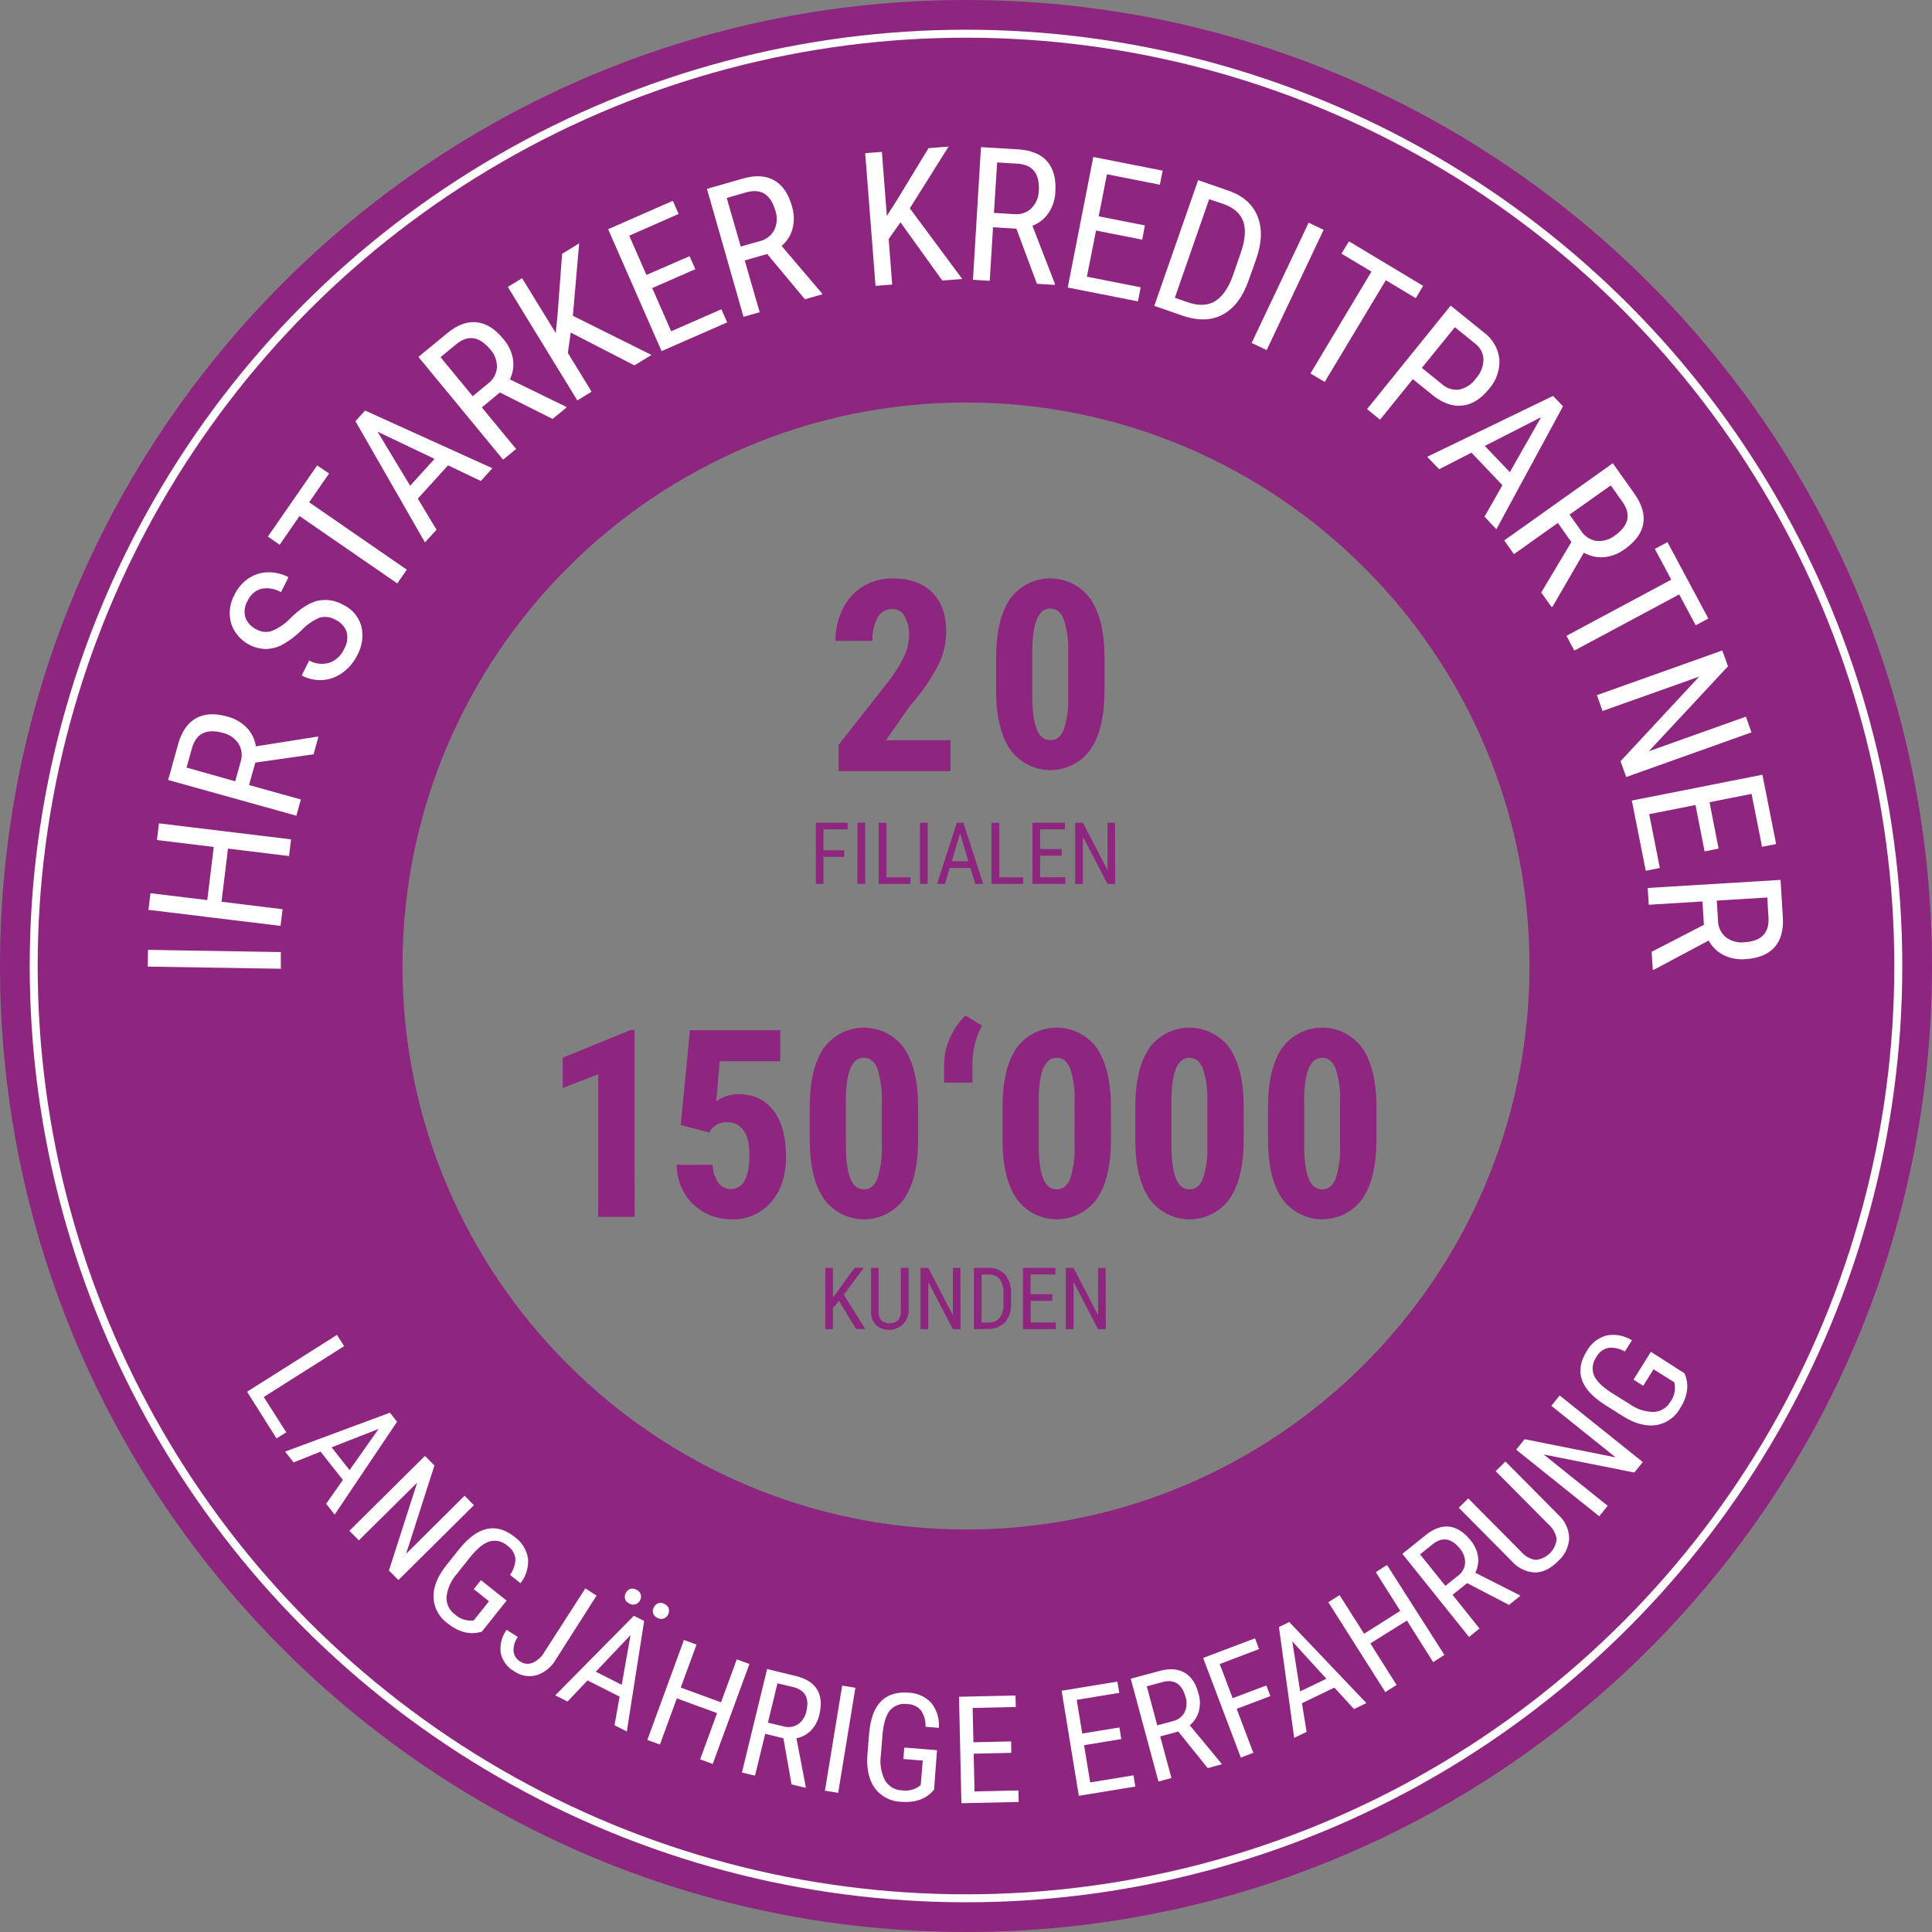 <svg height="481" viewBox="0 0 481 481" width="481" xmlns="http://www.w3.org/2000/svg"><rect x="0" y="0" width="481" height="481" fill="#808080" stroke="none"/><g fill="none" fill-rule="evenodd"><g fill="#8e2680"><path d="m240.5 0c-132.825 0-240.5 107.675-240.5 240.5s107.675 240.5 240.5 240.5 240.5-107.675 240.5-240.5-107.675-240.5-240.5-240.5zm0 388.081c-81.507 0-147.581-66.074-147.581-147.581s66.074-147.581 147.581-147.581 147.581 66.074 147.581 147.581c0 39.141-15.549 76.679-43.226 104.356-27.677 27.677-65.215 43.226-104.356 43.226z" fill-rule="nonzero"/><path d="m240.5 6.684c-129.134 0-233.816 104.683-233.816 233.816s104.683 233.816 233.816 233.816 233.816-104.683 233.816-233.816-104.683-233.816-233.816-233.816zm0 379.393c-80.387-0-145.555-65.165-145.558-145.552-.003-80.387 65.159-145.558 145.546-145.565 80.387-.007 145.561 65.153 145.571 145.54 0 38.604-15.336 75.628-42.633 102.925s-64.321 42.633-102.925 42.633z" fill-rule="nonzero"/><path d="m240.5 390.113c-82.497 0-149.613-67.116-149.613-149.613s67.116-149.613 149.613-149.613 149.613 67.116 149.613 149.613-67.116 149.613-149.613 149.613zm0-289.905c-77.37 0-140.292 62.922-140.292 140.292s62.922 140.292 140.292 140.292 140.292-62.922 140.292-140.292-62.922-140.292-140.292-140.292z" fill-rule="nonzero"/><path d="m236.638 191.971h-27.863v-6.525l12.799-16.276c1.386-1.855 2.588-3.84 3.589-5.929.729-1.527 1.124-3.193 1.156-4.885.09-1.715-.287-3.423-1.091-4.941-.627-1.135-1.835-1.826-3.132-1.79-1.475-.01-2.838.788-3.552 2.079-.974 1.788-1.429 3.812-1.314 5.845h-9.228c-.034-2.758.582-5.485 1.799-7.961 1.123-2.31 2.882-4.25 5.071-5.593 2.228-1.345 4.79-2.037 7.392-1.995 4.22 0 7.495 1.165 9.825 3.496 2.33 2.33 3.493 5.633 3.486 9.909-.034 2.81-.693 5.577-1.93 8.101-1.907 3.647-4.258 7.045-7.001 10.114l-6.078 8.669h16.08zm38.349-20.09c0 6.42-1.165 11.332-3.496 14.738-2.299 3.181-5.976 5.077-9.902 5.105-3.925.028-7.629-1.816-9.972-4.965-2.33-3.306-3.536-8.042-3.617-14.206v-8.772c0-6.401 1.159-11.298 3.477-14.691 2.322-3.19 6.026-5.08 9.972-5.09 3.945-.009 7.658 1.864 9.995 5.043 2.318 3.362 3.499 8.156 3.542 14.383zm-9.051-9.406c.127-2.786-.239-5.573-1.081-8.231-.721-1.827-1.849-2.741-3.384-2.741-2.871 0-4.359 3.35-4.465 10.049v11.578c0 3.729.367 6.525 1.1 8.39.733 1.864 1.877 2.778 3.43 2.741 1.467 0 2.557-.854 3.272-2.563.841-2.531 1.223-5.193 1.128-7.858z"/></g><path d="m69.913 237.032v4.157l-33.129-.541.065-4.167zm2.554-28.058-.503 4.157-15.204-1.864-1.613 13.237 15.204 1.864-.503 4.139-32.887-3.99.503-4.139 14.141 1.715 1.613-13.237-14.141-1.715.503-4.157zm-8.902-19.119-1.566 5.593 12.911 3.598-1.128 4.036-31.918-8.893 2.489-8.94c.87-3.107 2.346-5.248 4.428-6.423s4.692-1.314 7.83-.419c1.82.46 3.479 1.408 4.801 2.741 1.229 1.278 2.03 2.907 2.293 4.661l15.297-2.405.261.075-1.202 4.316zm-5.006 4.661 1.352-4.866c.49-1.494.306-3.127-.503-4.474-.911-1.379-2.321-2.351-3.934-2.713-4.102-1.143-6.668.143-7.7 3.859l-1.333 4.773zm24.954-40.214c-1.204-.717-2.651-.906-3.999-.522-1.691.742-3.216 1.817-4.484 3.16-1.412 1.417-3.019 2.626-4.773 3.589-1.26.657-2.653 1.017-4.074 1.053-3.904-.084-7.341-2.591-8.613-6.283-.711-2.444-.409-5.071.839-7.29.791-1.632 2-3.024 3.505-4.036 1.426-.951 3.096-1.469 4.81-1.491 1.774-.025 3.526.391 5.099 1.212l-1.864 3.729c-1.48-.871-3.229-1.167-4.913-.83-1.539.446-2.797 1.558-3.43 3.03-.734 1.247-.919 2.741-.513 4.13.523 1.36 1.571 2.452 2.908 3.03 1.176.625 2.564.716 3.813.252 1.636-.697 3.116-1.714 4.353-2.992 2.436-2.424 4.676-3.903 6.721-4.437 2.197-.514 4.507-.181 6.469.932 2.212 1.008 3.879 2.926 4.568 5.257.624 2.53.243 5.203-1.063 7.457-.825 1.661-2.04 3.097-3.542 4.185-1.429 1.066-3.127 1.712-4.903 1.864-1.842.13-3.683-.261-5.313-1.128l1.864-3.729c1.537.869 3.364 1.068 5.052.55 1.625-.591 2.938-1.82 3.635-3.402.786-1.301 1.008-2.866.615-4.335-.49-1.316-1.488-2.38-2.769-2.955zm-1.585-36.42-4.959 7.168 24.311 16.779-2.368 3.421-24.339-16.779-4.941 7.15-2.936-2.032 12.267-17.711zm29.624-2.032-7.532 8.287 4.661 7.737-2.88 3.169-17.31-30.184 2.405-2.647 31.694 14.365-2.88 3.169zm-9.443 5.08 6.078-6.684-14.197-6.777zm22.344-23.22-4.493 3.729 8.529 10.338-3.235 2.666-21.086-25.588 7.168-5.891c2.486-2.063 4.919-2.974 7.299-2.731s4.599 1.622 6.656 4.139c1.242 1.409 2.077 3.13 2.414 4.978.275 1.738.008 3.518-.764 5.099l13.917 6.786.177.214-3.458 2.852zm-6.768.932 3.896-3.216c1.256-.947 2.038-2.392 2.144-3.962.042-1.651-.555-3.254-1.669-4.474-2.71-3.281-5.55-3.698-8.52-1.249l-3.859 3.188zm24.404-15.847-.718 5.062 5.91 9.657-3.552 2.172-17.301-28.245 3.552-2.172 8.39 13.647.438-4.512 1.137-15.213 4.241-2.601-1.566 18.028 19.576 9.751-4.251 2.601zm31.023-15.782-10.729 4.707 4.717 10.757 12.5-5.481 1.436 3.272-16.322 7.15-13.311-30.351 16.108-7.066 1.436 3.272-12.295 5.397 4.288 9.778 10.729-4.661zm17.888-3.775-5.593 1.603 3.729 12.892-4.027 1.147-9.107-31.862 8.93-2.554c3.107-.895 5.702-.758 7.784.41s3.564 3.322 4.446 6.46c.557 1.793.615 3.704.168 5.528-.441 1.705-1.399 3.232-2.741 4.372l10.039 11.783.075.261-4.307 1.23zm-6.581-1.864 4.81-1.352c1.535-.369 2.833-1.39 3.552-2.797.701-1.497.794-3.208.261-4.773-1.168-4.089-3.604-5.605-7.308-4.549l-4.81 1.38zm39.766-6.031-2.936 4.176.876 11.326-4.148.326-2.573-33.036 4.148-.326 1.24 15.949 2.442-3.822 7.933-13.05 4.996-.392-9.648 15.371 13.05 17.59-4.968.392zm28.86 1.585-5.817-.354-.82 13.339-4.176-.252 1.995-33.036 9.266.559c3.238.199 5.64 1.193 7.206 2.983 1.566 1.79 2.25 4.313 2.051 7.569-.069 1.876-.65 3.697-1.678 5.267-.984 1.458-2.393 2.578-4.036 3.207l5.593 14.449v.27l-4.474-.27zm-5.593-3.924 5.043.308c1.564.164 3.122-.36 4.269-1.436 1.169-1.173 1.837-2.753 1.864-4.409.261-4.244-1.532-6.485-5.379-6.721l-4.996-.308zm36.923 6.656-11.503-2.265-2.274 11.494 13.395 2.638-.69 3.505-17.478-3.449 6.367-32.505 17.264 3.402-.69 3.505-13.172-2.601-2.06 10.468 11.503 2.265zm3.002 16.49 10.916-31.302 7.457 2.591c3.654 1.243 6.093 3.371 7.318 6.385 1.224 3.014 1.115 6.578-.326 10.692l-1.864 5.248c-1.442 4.145-3.58 6.988-6.413 8.529-2.834 1.541-6.199 1.634-10.095.28zm13.656-26.558-8.539 24.544 3.16 1.1c2.765.963 5.062.873 6.889-.27 1.827-1.143 3.297-3.266 4.409-6.367l1.93-5.593c1.15-3.3 1.358-5.941.625-7.923-.733-1.982-2.38-3.421-4.941-4.316zm14.318 37.566-3.729-1.78 14.188-29.941 3.729 1.78zm37.128-12.92-7.457-4.474-15.213 25.318-3.552-2.097 15.185-25.364-7.457-4.465 1.864-3.067 18.466 11.084zm-.736 20.154-8.156 10.086-3.244-2.619 20.825-25.775 8.212 6.637c2.196 1.582 3.619 4.021 3.915 6.712.151 2.704-.774 5.358-2.573 7.383-2.001 2.486-4.195 3.869-6.581 4.148-2.386.28-4.785-.513-7.196-2.377zm2.247-2.797 4.978 4.018c1.175 1.081 2.77 1.587 4.353 1.38 1.682-.384 3.161-1.381 4.148-2.797 1.164-1.278 1.826-2.933 1.864-4.661-.048-1.601-.832-3.091-2.125-4.036l-4.996-4.036zm20.06 29.205-7.709-8.101-8.045 4.13-2.974-3.104 31.34-15.157 2.47 2.582-16.583 30.612-2.964-3.123zm-4.391-9.778 6.236 6.525 7.774-13.675zm21.561 23.919-3.374-4.745-10.925 7.765-2.424-3.412 27.033-19.212 5.379 7.569c1.864 2.647 2.601 5.133 2.209 7.457-.392 2.324-1.926 4.44-4.605 6.348-1.504 1.125-3.286 1.818-5.155 2.004-1.754.151-3.512-.243-5.034-1.128l-7.784 13.423-.224.158-2.601-3.654zm-.466-6.823 2.927 4.12c.852 1.321 2.237 2.206 3.794 2.424 1.645.162 3.288-.319 4.586-1.342 3.468-2.486 4.089-5.282 1.864-8.39l-2.899-4.083zm31.414 27.555-4.111-7.681-26.101 13.983-1.967-3.673 26.101-13.983-4.102-7.662 3.151-1.687 10.179 19.026zm-17.301 37.781-1.408-3.943 19.576-21.058-24.059 8.557-1.408-3.943 31.228-11.121 1.408 3.943-19.697 21.142 24.162-8.604 1.389 3.906zm19.52 18.504-2.274-11.54-11.522 2.284 2.647 13.395-3.505.69-3.458-17.478 32.505-6.432 3.412 17.254-3.505.69-2.61-13.172-10.468 2.069 2.256 11.55zm-.177 18.289-.354-5.817-13.377.82-.261-4.176 33.073-2.013.569 9.266c.199 3.238-.494 5.742-2.079 7.513s-4.005 2.756-7.262 2.955c-1.871.159-3.75-.196-5.435-1.025-1.567-.799-2.849-2.062-3.673-3.617l-13.666 7.28h-.27l-.27-4.474zm3.207-6.031.308 5.043c.025 1.572.732 3.056 1.939 4.064 1.312 1.005 2.963 1.462 4.605 1.277 4.244-.261 6.252-2.315 6.022-6.162l-.308-4.996z" fill="#fff" fill-rule="nonzero"/><path d="m210.176 213.337h-5.155v6.73h-1.911v-15.241h7.933v1.641h-6.022v5.22h5.155zm5.229 6.73h-1.939v-15.241h1.911zm5.285-1.641h5.975v1.641h-7.905v-15.241h1.93zm10.263 1.641h-1.92v-15.241h1.92zm10.655-3.99h-5.155l-1.184 3.99h-1.967l4.913-15.241h1.641l4.922 15.241h-1.967zm-4.661-1.641h4.157l-2.079-6.926zm11.829 3.99h5.975v1.641h-7.905v-15.241h1.93zm15.567-5.407h-5.388v5.397h6.283v1.641h-8.194v-15.232h8.091v1.641h-6.18v4.913h5.388zm13.302 7.047h-1.93l-6.106-11.745v11.745h-1.93v-15.241h1.93l6.124 11.801v-11.801h1.864zm-119.653 82.889h-9.061v-35.497l-8.837 3.412v-7.532l16.938-6.917h.932zm11.484-22.866 2.293-23.603h22.493v7.718h-15.092l-.83 9.956c1.577-1.115 3.456-1.726 5.388-1.752 3.828 0 6.78 1.361 8.856 4.083s3.113 6.572 3.113 11.55c0 4.655-1.243 8.408-3.729 11.261-2.476 2.852-6.116 4.424-9.89 4.269-2.378.016-4.719-.585-6.796-1.743-2.055-1.128-3.761-2.798-4.931-4.829-1.232-2.133-1.876-4.556-1.864-7.019h8.93c.037 1.607.535 3.17 1.436 4.502.793 1.076 2.088 1.662 3.419 1.547 1.331-.114 2.508-.912 3.106-2.107.808-1.436 1.212-3.576 1.212-6.423 0-2.678-.485-4.698-1.454-6.059-.914-1.333-2.449-2.104-4.064-2.041-1.522-.08-2.99.571-3.952 1.752l-.578.802zm59.109 3.635c0 6.42-1.165 11.332-3.496 14.738-2.299 3.181-5.976 5.077-9.902 5.105s-7.629-1.816-9.972-4.965c-2.33-3.306-3.536-8.042-3.617-14.206v-8.772c0-6.401 1.159-11.298 3.477-14.691 2.322-3.19 6.026-5.08 9.972-5.09 3.945-.009 7.658 1.864 9.995 5.043 2.318 3.362 3.499 8.156 3.542 14.383zm-9.061-9.406c.128-2.786-.238-5.573-1.081-8.231-.721-1.827-1.849-2.741-3.384-2.741-2.871 0-4.359 3.35-4.465 10.049v11.578c0 3.729.367 6.525 1.1 8.39.733 1.864 1.877 2.778 3.43 2.741 1.467 0 2.557-.854 3.272-2.563.841-2.531 1.223-5.193 1.128-7.858zm20.825-21.505 4.148 2.517c-1.441 2.699-2.259 5.687-2.396 8.744v5.453h-7.047v-4.941c.063-2.059.528-4.086 1.37-5.966.91-2.177 2.244-4.151 3.924-5.807zm36.233 30.911c0 6.42-1.165 11.332-3.496 14.738-2.299 3.181-5.976 5.077-9.902 5.105-3.925.028-7.629-1.816-9.972-4.965-2.33-3.306-3.536-8.042-3.617-14.206v-8.772c0-6.401 1.159-11.298 3.477-14.691 2.322-3.19 6.026-5.08 9.972-5.09 3.945-.009 7.658 1.864 9.995 5.043 2.318 3.362 3.499 8.156 3.542 14.383zm-9.051-9.406c.127-2.786-.239-5.573-1.081-8.231-.721-1.827-1.849-2.741-3.384-2.741-2.871 0-4.359 3.35-4.465 10.049v11.578c0 3.729.367 6.525 1.1 8.39.733 1.864 1.877 2.778 3.43 2.741 1.467 0 2.557-.854 3.272-2.563.841-2.531 1.223-5.193 1.128-7.858zm42.106 9.406c0 6.42-1.165 11.332-3.496 14.738-2.299 3.181-5.976 5.077-9.902 5.105s-7.629-1.816-9.972-4.965c-2.33-3.306-3.536-8.042-3.617-14.206v-8.772c0-6.401 1.159-11.298 3.477-14.691 2.322-3.19 6.026-5.08 9.972-5.09 3.945-.009 7.658 1.864 9.995 5.043 2.318 3.362 3.499 8.156 3.542 14.383zm-9.061-9.406c.127-2.786-.239-5.573-1.081-8.231-.721-1.827-1.849-2.741-3.384-2.741-2.871 0-4.359 3.35-4.465 10.049v11.578c0 3.729.367 6.525 1.1 8.39.733 1.864 1.877 2.778 3.43 2.741 1.467 0 2.557-.854 3.272-2.563.841-2.531 1.223-5.193 1.128-7.858zm42.106 9.406c0 6.42-1.165 11.332-3.496 14.738-2.299 3.181-5.976 5.077-9.902 5.105s-7.629-1.816-9.972-4.965c-2.33-3.306-3.536-8.042-3.617-14.206v-8.772c0-6.401 1.159-11.298 3.477-14.691 2.322-3.19 6.026-5.08 9.972-5.09 3.945-.009 7.658 1.864 9.995 5.043 2.318 3.362 3.499 8.156 3.542 14.383zm-9.061-9.406c.127-2.786-.239-5.573-1.081-8.231-.721-1.827-1.849-2.741-3.384-2.741-2.871 0-4.359 3.35-4.465 10.049v11.578c0 3.729.367 6.525 1.1 8.39.733 1.864 1.877 2.778 3.43 2.741 1.467 0 2.557-.854 3.272-2.563.841-2.531 1.223-5.193 1.128-7.858zm-124.743 49.554-1.501 1.808v5.239h-1.911v-15.269h1.911v7.355l1.258-1.669 4.102-5.696h2.302l-4.95 6.712 5.341 8.529h-2.293zm17.357-8.222v10.832c-.115 1.874-1.283 3.52-3.015 4.246-1.731.726-3.725.406-5.142-.825-.85-.93-1.287-2.164-1.212-3.421v-10.832h1.864v10.757c-.063.818.169 1.631.653 2.293 1.229 1.013 3.003 1.013 4.232 0 .484-.662.715-1.475.653-2.293v-10.757zm12.911 15.269h-1.93l-6.106-11.745v11.745h-1.93v-15.269h1.93l6.124 11.801v-11.801h1.864zm3.319 0v-15.269h3.626c1.563-.091 3.084.521 4.148 1.669 1.047 1.32 1.572 2.979 1.473 4.661v2.554c.105 1.687-.431 3.352-1.501 4.661-1.14 1.154-2.725 1.756-4.344 1.65zm1.911-13.6v11.95h1.538c1.116.106 2.217-.319 2.974-1.147.684-1.008 1.012-2.215.932-3.43v-2.703c.099-1.249-.229-2.495-.932-3.533-.706-.79-1.74-1.207-2.797-1.128zm17.627 6.525h-5.388v5.397h6.255v1.678h-8.194v-15.269h8.091v1.641h-6.18v4.913h5.388zm13.302 7.075h-1.93l-6.106-11.745v11.745h-1.93v-15.269h1.93l6.124 11.801v-11.801h1.864z" fill="#8e2680" fill-rule="nonzero"/><path d="m65.671 347.802 5.593 8.79-2.414 1.529-7.336-11.624 22.372-14.15 1.79 2.797zm19.687 20.648-5.537-7.038-6.721 2.675-2.116-2.694 26.101-9.676 1.771 2.247-15.539 23.118-2.116-2.694zm-2.797-8.119 4.465 5.677 7.234-10.254zm16.63 33.045-2.358-2.377 7.019-21.859-14.505 14.355-2.358-2.377 18.811-18.643 2.358 2.377-7.057 21.999 14.561-14.458 2.33 2.349zm20.75 12.873-.932.205c-2.529.485-5.055-.28-7.579-2.293-2.092-1.494-3.384-3.864-3.505-6.432-.093-2.486.926-5.105 3.058-7.858l3.244-4.074c2.312-2.902 4.627-4.614 6.945-5.136 2.318-.522 4.636.14 6.954 1.986 1.783 1.256 2.983 3.178 3.328 5.332.185 2.222-.482 4.431-1.864 6.18l-2.61-2.079c.84-1.124 1.307-2.484 1.333-3.887-.102-1.338-.809-2.557-1.92-3.309-1.189-1.111-2.859-1.542-4.437-1.147-1.467.423-3.064 1.69-4.791 3.803l-3.365 4.232c-1.45 1.603-2.368 3.615-2.629 5.761-.103 1.732.689 3.396 2.097 4.409 1.094 1.005 2.532 1.552 4.018 1.529l.662-.047 3.794-4.763-3.785-3.02 1.78-2.237 6.395 5.09zm25.784-10.795 2.797 1.799-10.105 15.847c-1.054 1.887-2.782 3.305-4.838 3.971-1.92.517-3.97.152-5.593-.997-1.712-.96-2.923-2.617-3.319-4.54-.273-2.039.248-4.104 1.454-5.77l2.797 1.79c-.744 1.024-1.118 2.269-1.063 3.533.104 1.076.722 2.034 1.659 2.573.907.614 2.06.736 3.076.326 1.256-.559 2.296-1.511 2.964-2.713zm8.539 26.94-7.998-4.036-4.968 5.267-3.058-1.547 19.576-19.809 2.554 1.286-4.316 27.518-3.058-1.547zm-5.929-6.199 6.451 3.263 2.2-12.389zm7.457-19.576c.215-.46.599-.821 1.072-1.007.524-.181 1.101-.12 1.575.168.514.216.908.645 1.081 1.175.136.491.076 1.016-.168 1.464-.223.481-.64.844-1.147.999-.507.155-1.056.086-1.51-.188-.514-.206-.91-.629-1.081-1.156-.135-.484-.078-1.001.158-1.445zm6.973 3.561c.216-.462.599-.825 1.072-1.016.525-.187 1.107-.129 1.585.158.52.212.918.646 1.081 1.184.131.496.067 1.022-.177 1.473-.223.481-.64.844-1.147.999-.507.155-1.056.086-1.51-.188-.511-.211-.905-.632-1.081-1.156-.135-.484-.078-1.001.158-1.445zm14.672 38.983-3.123-1.156 4.213-11.503-10.021-3.673-4.213 11.503-3.132-1.147 9.117-24.889 3.132 1.147-3.924 10.701 10.021 3.673 3.924-10.701 3.151 1.156zm17.599-6.404-4.53-1.1-2.536 10.422-3.253-.792 6.264-25.756 7.215 1.752c2.523.621 4.272 1.743 5.248 3.365s1.156 3.704.541 6.246c-.321 1.469-1.036 2.823-2.069 3.915-.982 1.011-2.251 1.694-3.635 1.958l2.33 12.118-.056.214-3.486-.848zm-3.85-3.878 3.924.932c1.209.353 2.513.163 3.57-.522 1.08-.764 1.822-1.916 2.069-3.216.802-3.306-.295-5.326-3.291-6.059l-3.896-.932zm17.488 17.478-3.291-.541 4.288-26.157 3.291.541zm23.873-.783-.643.68c-1.827 1.815-4.35 2.591-7.569 2.33-2.58-.064-4.986-1.312-6.525-3.384-1.473-2.026-2.094-4.77-1.864-8.231l.419-5.192c.298-3.729 1.265-6.441 2.899-8.138 1.634-1.697 3.928-2.439 6.879-2.228 2.18.05 4.247.978 5.733 2.573 1.386 1.751 2.053 3.964 1.864 6.19l-3.319-.27c.073-1.401-.295-2.79-1.053-3.971-.831-1.055-2.097-1.673-3.44-1.678-1.606-.263-3.236.31-4.325 1.519-.982 1.168-1.603 3.113-1.864 5.835l-.438 5.388c-.31 2.138.048 4.319 1.025 6.246.882 1.496 2.469 2.435 4.204 2.489 1.463.236 2.961-.098 4.185-.932l.522-.41.494-6.068-4.829-.392.233-2.852 8.147.662zm19.24-9.182-9.378.214.214 9.396 10.925-.242.065 2.862-14.253.317-.597-26.502 14.066-.317.065 2.862-10.739.242.196 8.539 9.378-.214zm27.369-3.421-9.256 1.519 1.519 9.275 10.776-1.771.466 2.797-14.066 2.302-4.288-26.157 13.889-2.274.466 2.797-10.599 1.743 1.38 8.39 9.256-1.519zm14.197-1.874-4.502 1.212 2.797 10.356-3.235.867-6.898-25.597 7.178-1.93c2.486-.677 4.561-.534 6.227.429 1.665.963 2.824 2.703 3.477 5.22.423 1.439.446 2.967.065 4.418-.375 1.356-1.16 2.564-2.247 3.458l7.877 9.517.056.214-3.468.932zm-5.239-1.547 3.906-1.053c1.231-.27 2.282-1.063 2.88-2.172.579-1.188.676-2.554.27-3.813-.882-3.287-2.812-4.53-5.789-3.729l-3.869 1.044zm28.17-7.28-8.39 3.169 4.139 10.953-3.113 1.175-9.378-24.796 12.911-4.885 1.007 2.675-9.788 3.729 3.216 8.501 8.39-3.169zm15.931-2.116-8.073 3.887 1.156 7.14-3.085 1.482-3.803-27.592 2.573-1.24 19.203 20.181-3.085 1.482zm-8.52.932 6.525-3.132-8.492-9.322zm35.907-9.07-2.797 1.79-6.525-10.347-9.107 5.686 6.525 10.347-2.797 1.78-14.188-22.372 2.797-1.78 6.096 9.629 9.014-5.705-6.096-9.629 2.797-1.79zm5.668-17.879-3.635 2.918 6.712 8.39-2.61 2.097-16.593-20.694 5.798-4.661c2.026-1.622 3.983-2.324 5.873-2.107s3.651 1.345 5.285 3.384c.976 1.144 1.62 2.534 1.864 4.018.2 1.395-.034 2.817-.671 4.074l11.056 5.593.14.168-2.797 2.247zm-5.425.69 3.151-2.526c1.016-.741 1.659-1.888 1.762-3.141.053-1.321-.408-2.61-1.286-3.598-2.132-2.654-4.4-3.017-6.805-1.091l-3.123 2.508zm14.961-30.967 13.265 13.377c1.607 1.476 2.546 3.542 2.601 5.724-.113 2.212-1.123 4.282-2.797 5.733-1.864 1.864-3.775 2.797-5.733 2.797-2.184-.113-4.233-1.097-5.686-2.731l-13.265-13.386 2.349-2.33 13.172 13.283c.925 1.087 2.207 1.808 3.617 2.032 2.755-.258 4.943-2.43 5.22-5.183-.214-1.412-.924-2.701-2.004-3.635l-13.172-13.283zm34.183.14-2.097 2.61-22.577-4.502 15.94 12.78-2.097 2.61-20.685-16.583 2.097-2.61 22.67 4.53-16.005-12.836 2.069-2.582zm10.422-22.074.308.876c.771 2.486.298 5.083-1.417 7.793-1.249 2.245-3.458 3.794-5.994 4.204-2.486.379-5.205-.339-8.156-2.153l-4.418-2.797c-3.151-1.97-5.115-4.077-5.891-6.32-.777-2.243-.382-4.62 1.184-7.131 1.047-1.912 2.822-3.32 4.922-3.906 2.191-.422 4.46.004 6.348 1.193l-1.771 2.797c-1.205-.724-2.607-1.05-4.008-.932-1.316.251-2.445 1.088-3.067 2.274-.968 1.307-1.207 3.017-.634 4.54.584 1.411 2.026 2.856 4.325 4.335l4.586 2.871c1.757 1.259 3.861 1.942 6.022 1.958 1.731-.095 3.292-1.07 4.139-2.582.874-1.202 1.255-2.693 1.063-4.167l-.121-.653-5.164-3.225-2.563 4.102-2.424-1.519 4.335-6.935z" fill="#fff" fill-rule="nonzero"/><circle cx="240.5" cy="240.5" r="232.11" stroke="#fff" stroke-width="1.984"/></g></svg>